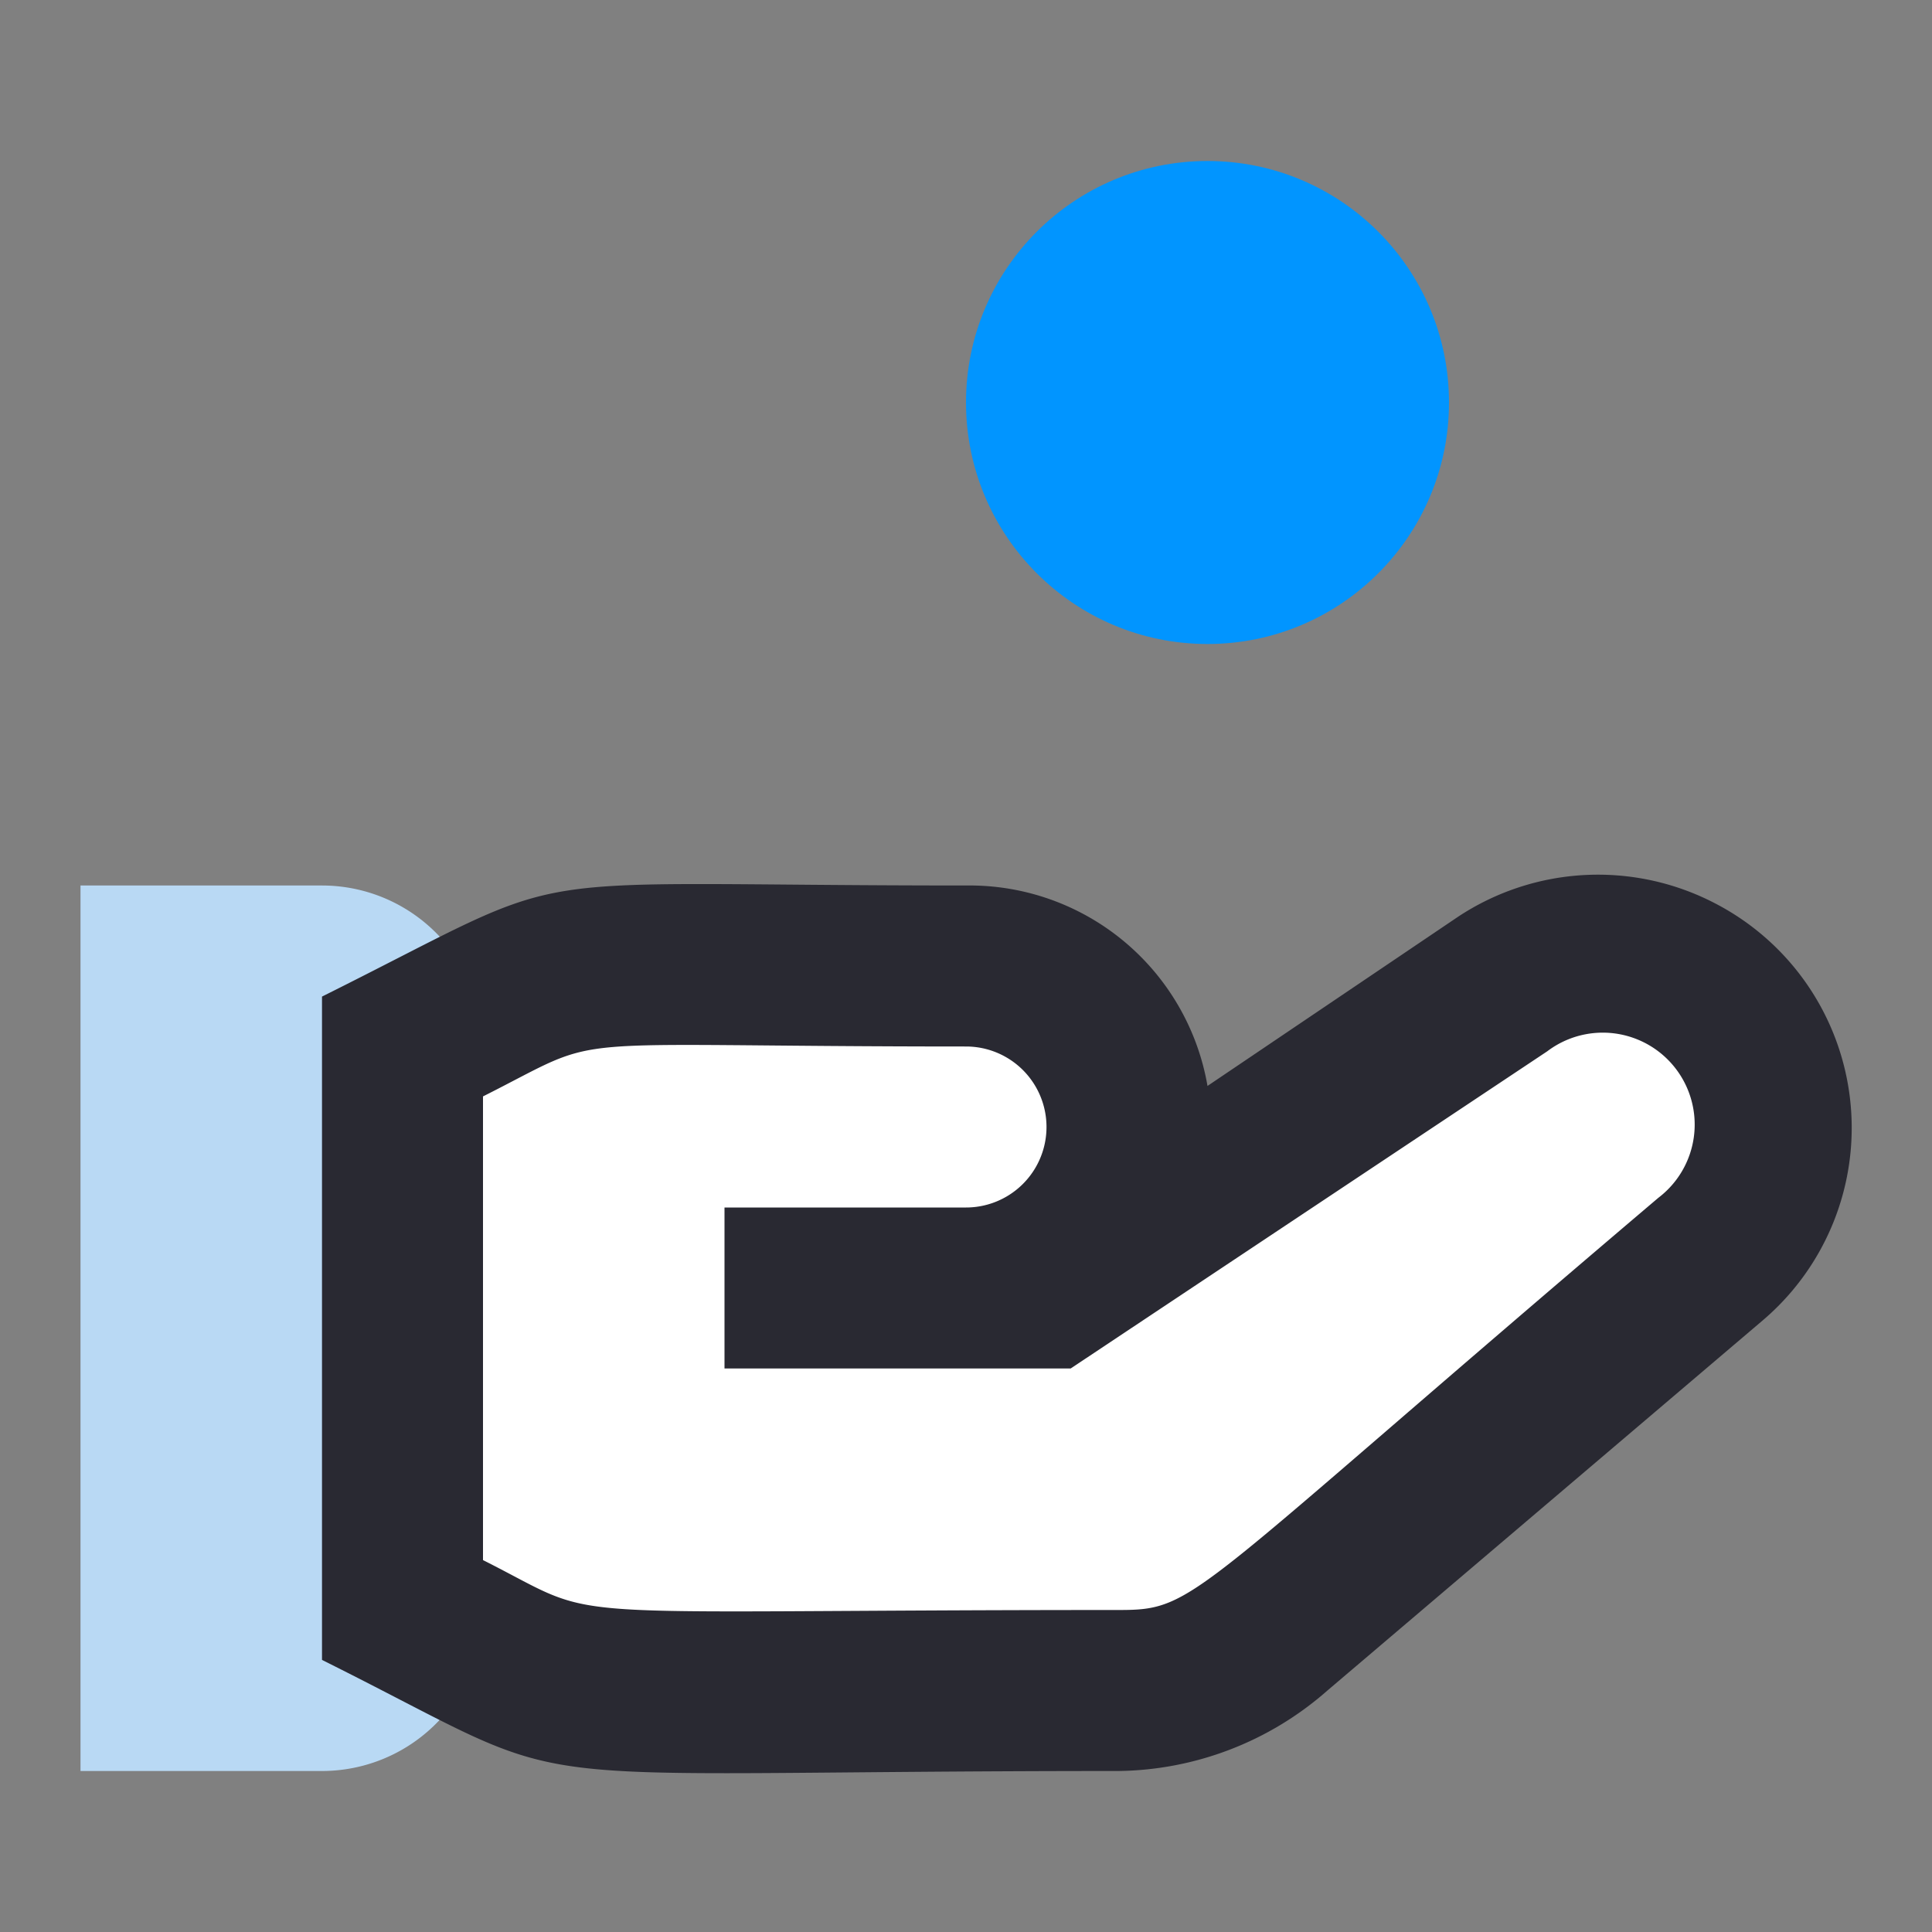 <?xml version="1.0" encoding="UTF-8" standalone="no"?>
<svg
   viewBox="0 0 24 24"
   version="1.1"
   id="svg1799"
   sodipodi:docname="Payment.svg"
   inkscape:version="1.1 (c4e8f9e, 2021-05-24)"
   xmlns:inkscape="http://www.inkscape.org/namespaces/inkscape"
   xmlns:sodipodi="http://sodipodi.sourceforge.net/DTD/sodipodi-0.dtd"
   xmlns="http://www.w3.org/2000/svg"
   xmlns:svg="http://www.w3.org/2000/svg">
  <rect x="0" y="0" width="24" height="24" fill="#808080" stroke="none"/>
  <sodipodi:namedview
     id="namedview1801"
     pagecolor="#ffffff"
     bordercolor="#666666"
     borderopacity="1.0"
     inkscape:pageshadow="2"
     inkscape:pageopacity="0.0"
     inkscape:pagecheckerboard="0"
     showgrid="false"
     inkscape:zoom="28.166667"
     inkscape:cx="6.1065089"
     inkscape:cy="12.568047"
     inkscape:window-width="1920"
     inkscape:window-height="1027"
     inkscape:window-x="0"
     inkscape:window-y="25"
     inkscape:window-maximized="0"
     inkscape:current-layer="svg1799" />
  <defs
     id="defs1786">
    <style
       id="style1784">.cls-1{fill:#fff;}.cls-2{fill:#b9d9f4;}.cls-3{fill:#292932;}.cls-4{fill:#0084f0;}</style>
  </defs>
  <title
     id="title1788">Payment</title>
  <path
     class="cls-1"
     d="m 22,14 a 2.13,2.13 0 0 1 -0.75,1.63 l -5.41,4.64 a 3,3 0 0 1 -1.95,0.72 C 6,21 7.56,21.27 5,20 v -7 c 2.45,-1.21 1.27,-1 7,-1 A 2,2 0 0 1 13.41,15.41 2,2 0 0 1 12,16 h 1 l 5.66,-3.77 A 2.14,2.14 0 0 1 22,14 Z"
     id="path1790" />
  <path
     class="cls-2"
     d="m 1,11 h 3 a 2,2 0 0 1 2,2 v 7 A 2,2 0 0 1 4,22 H 1 Z"
     id="path1792" />
  <path
     class="cls-3"
     d="m 21.34,11.24 a 3.15,3.15 0 0 0 -3.23,0.15 L 15,13.49 A 3,3 0 0 0 12,11 C 6.06,11 7.33,10.72 4,12.38 v 8.24 C 7.45,22.34 5.79,22 13.89,22 a 4,4 0 0 0 2.6,-1 L 21.9,16.4 A 3.14,3.14 0 0 0 21.34,11.24 Z M 20.6,14.88 C 14.71,19.88 14.88,20 13.89,20 6.5,20 7.59,20.18 6,19.38 V 13.62 C 7.61,12.81 6.7,13 12,13 a 1,1 0 0 1 0,2 H 9 v 2 h 4.3 l 5.92,-3.94 a 1.142,1.142 0 0 1 1.38,1.82 z"
     id="path1794" />
  <circle
     class="cls-4"
     cx="15"
     cy="5"
     r="3"
     id="circle1796"
     style="fill:#0195ff;fill-opacity:1" />
</svg>
